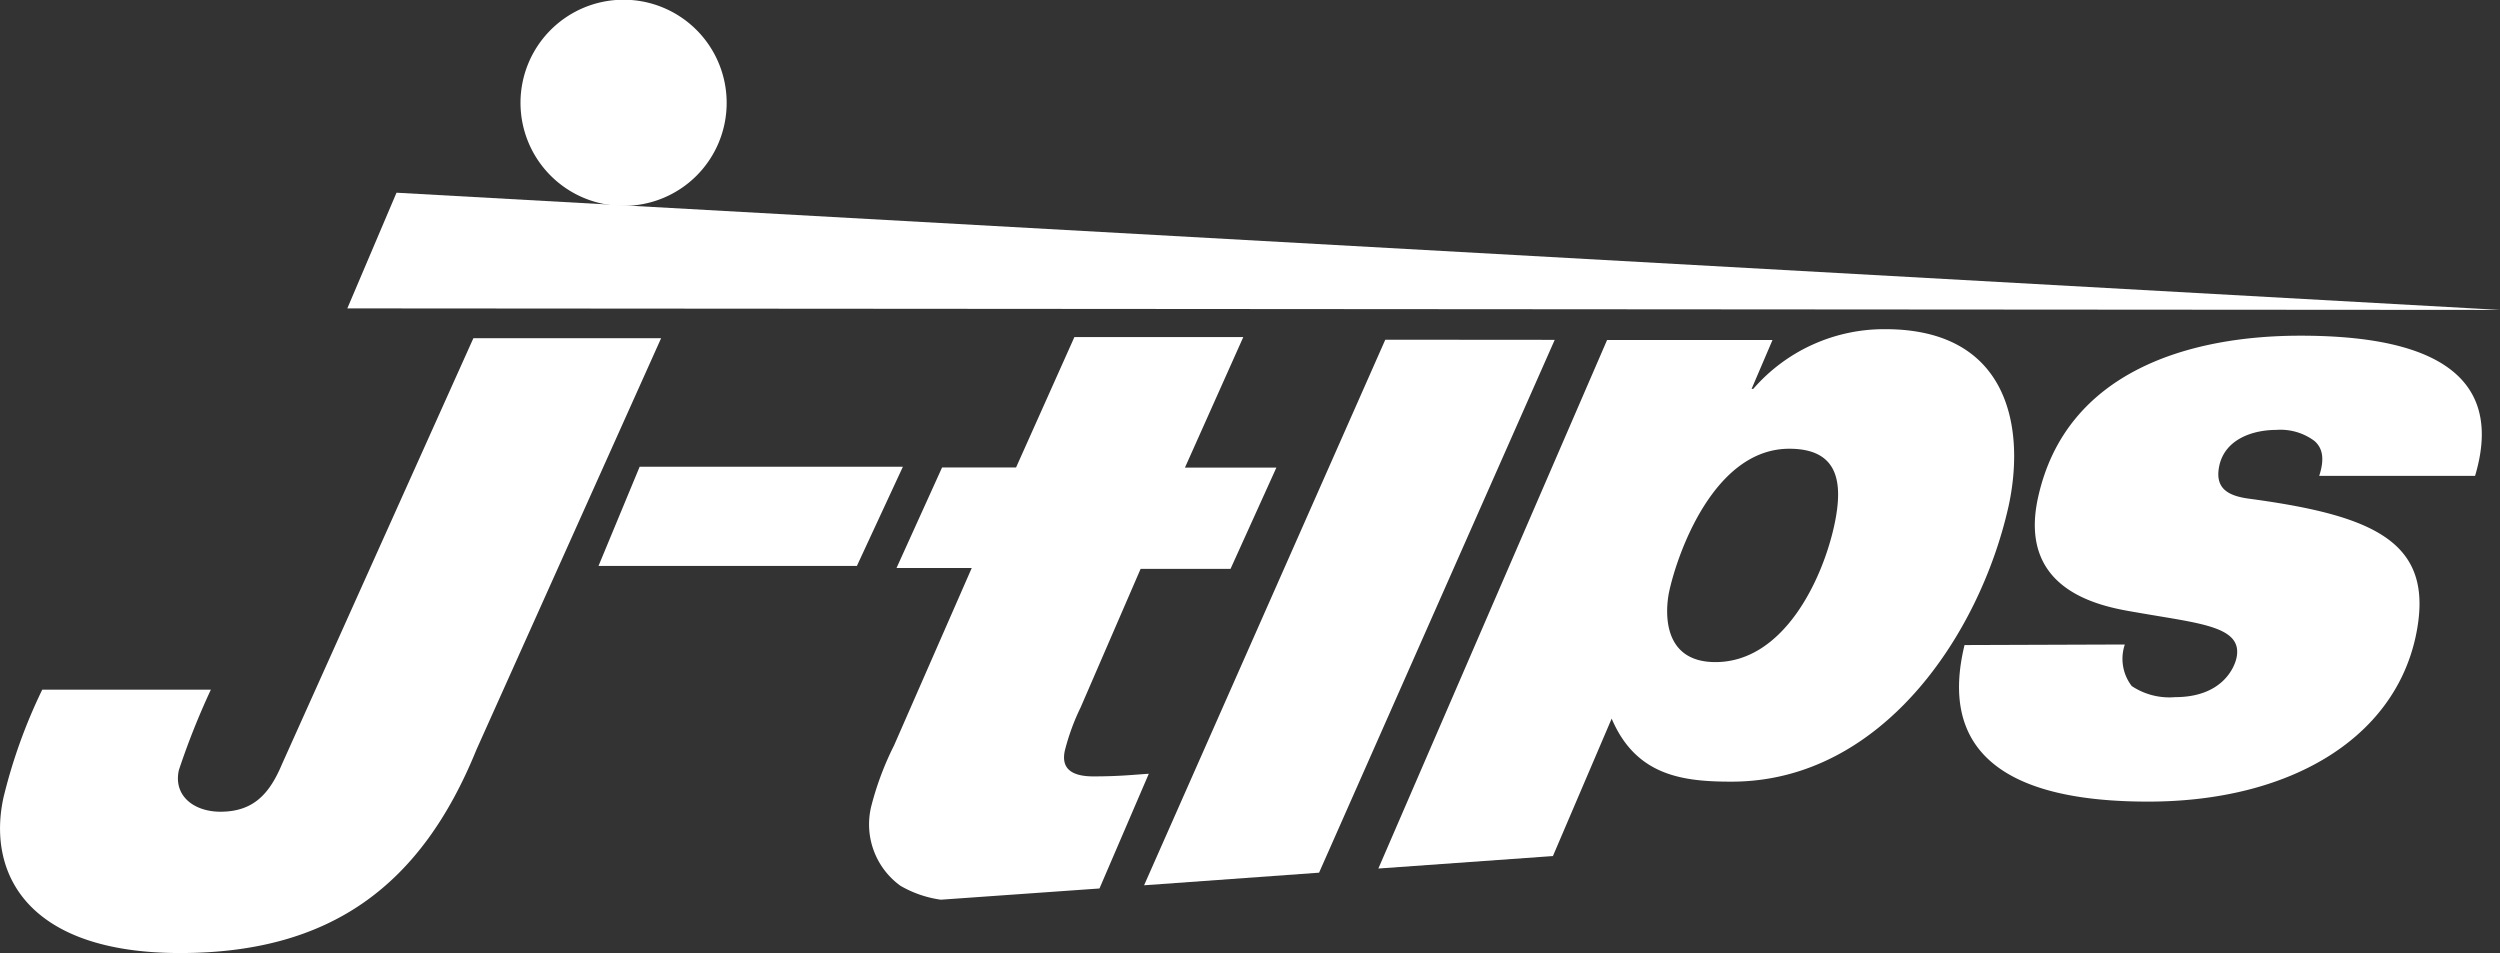 <svg xmlns="http://www.w3.org/2000/svg" viewBox="0 0 180.45 68.79"><rect x="0" y="0" width="180.45" height="68.79" fill="#333333" stroke="none"/><path d="M34.39,54.11C30.4,63.94,23.85,68.79,13,68.79,1.92,68.79-.93,63,.25,57.57a38.71,38.71,0,0,1,2.8-7.79H15.22a54,54,0,0,0-2.31,5.81c-.41,1.86,1.1,3,3,3,2.41,0,3.56-1.32,4.46-3.47l13.8-30.71H47.72Z" style="fill:#fff"/><path d="M46.17,33.69h19l-3.32,7.16H43.2Z" style="fill:#fff"/><path d="M153.37,46.52a3.22,3.22,0,0,0,.5,3,4.91,4.91,0,0,0,3.13.8c3.37,0,4.27-2.1,4.43-2.83.49-2.29-2.64-2.48-7.17-3.28-2.14-.37-8.68-1.29-7.16-8.27,2-9.18,11-11.71,18.94-11.71,7,0,15.19,1.49,12.61,10.12H167.4c.4-1.23.25-2-.34-2.52a4.1,4.1,0,0,0-2.75-.8c-1.71,0-3.7.67-4.12,2.58-.37,1.73.73,2.22,2.33,2.41,9.08,1.24,13.29,3.21,11.84,9.94-1.61,7.4-9.14,11.9-19.31,11.9-7.12,0-15.59-1.68-13.25-11.3Z" style="fill:#fff"/><polygon points="25.07 22.26 28.62 13.91 180.45 22.37 25.07 22.26" style="fill:#fff"/><path d="M82.92,55.85c-1,.06-2.07.19-4,.19s-2.28-.85-2.06-1.86A16.16,16.16,0,0,1,78,51.06l4.33-10h6.49l3.31-7.31h-6.6l4.21-9.42H77.55l-4.21,9.41H68L64.71,41h5.43L64.53,53.81a21.74,21.74,0,0,0-1.61,4.26A5.47,5.47,0,0,0,65,63.94a8,8,0,0,0,2.91,1l11.45-.81Z" style="fill:#fff"/><polygon points="112.22 24.53 99.99 24.52 82.58 63.9 95.21 62.99 112.22 24.53" style="fill:#fff"/><path d="M52.45,7.43A7.44,7.44,0,1,0,45,14.86,7.43,7.43,0,0,0,52.45,7.43Z" style="fill:#fff"/><path d="M116.33,51.87c1.76,4.13,5.13,4.55,8.65,4.55,10.87,0,17.94-10.66,20-19.89,1.2-5.51.12-12.77-8.9-12.77a12.51,12.51,0,0,0-9.53,4.31h-.12l1.51-3.53H116L99.49,62.69l12.6-.9Zm4.15-9.17c.6-2.76,3.24-10.31,8.67-10.31,3.58,0,3.91,2.46,3.25,5.52-.87,4-3.69,9.88-8.58,9.88C119.81,47.79,120.24,43.84,120.48,42.7Z" style="fill:#fff"/></svg>